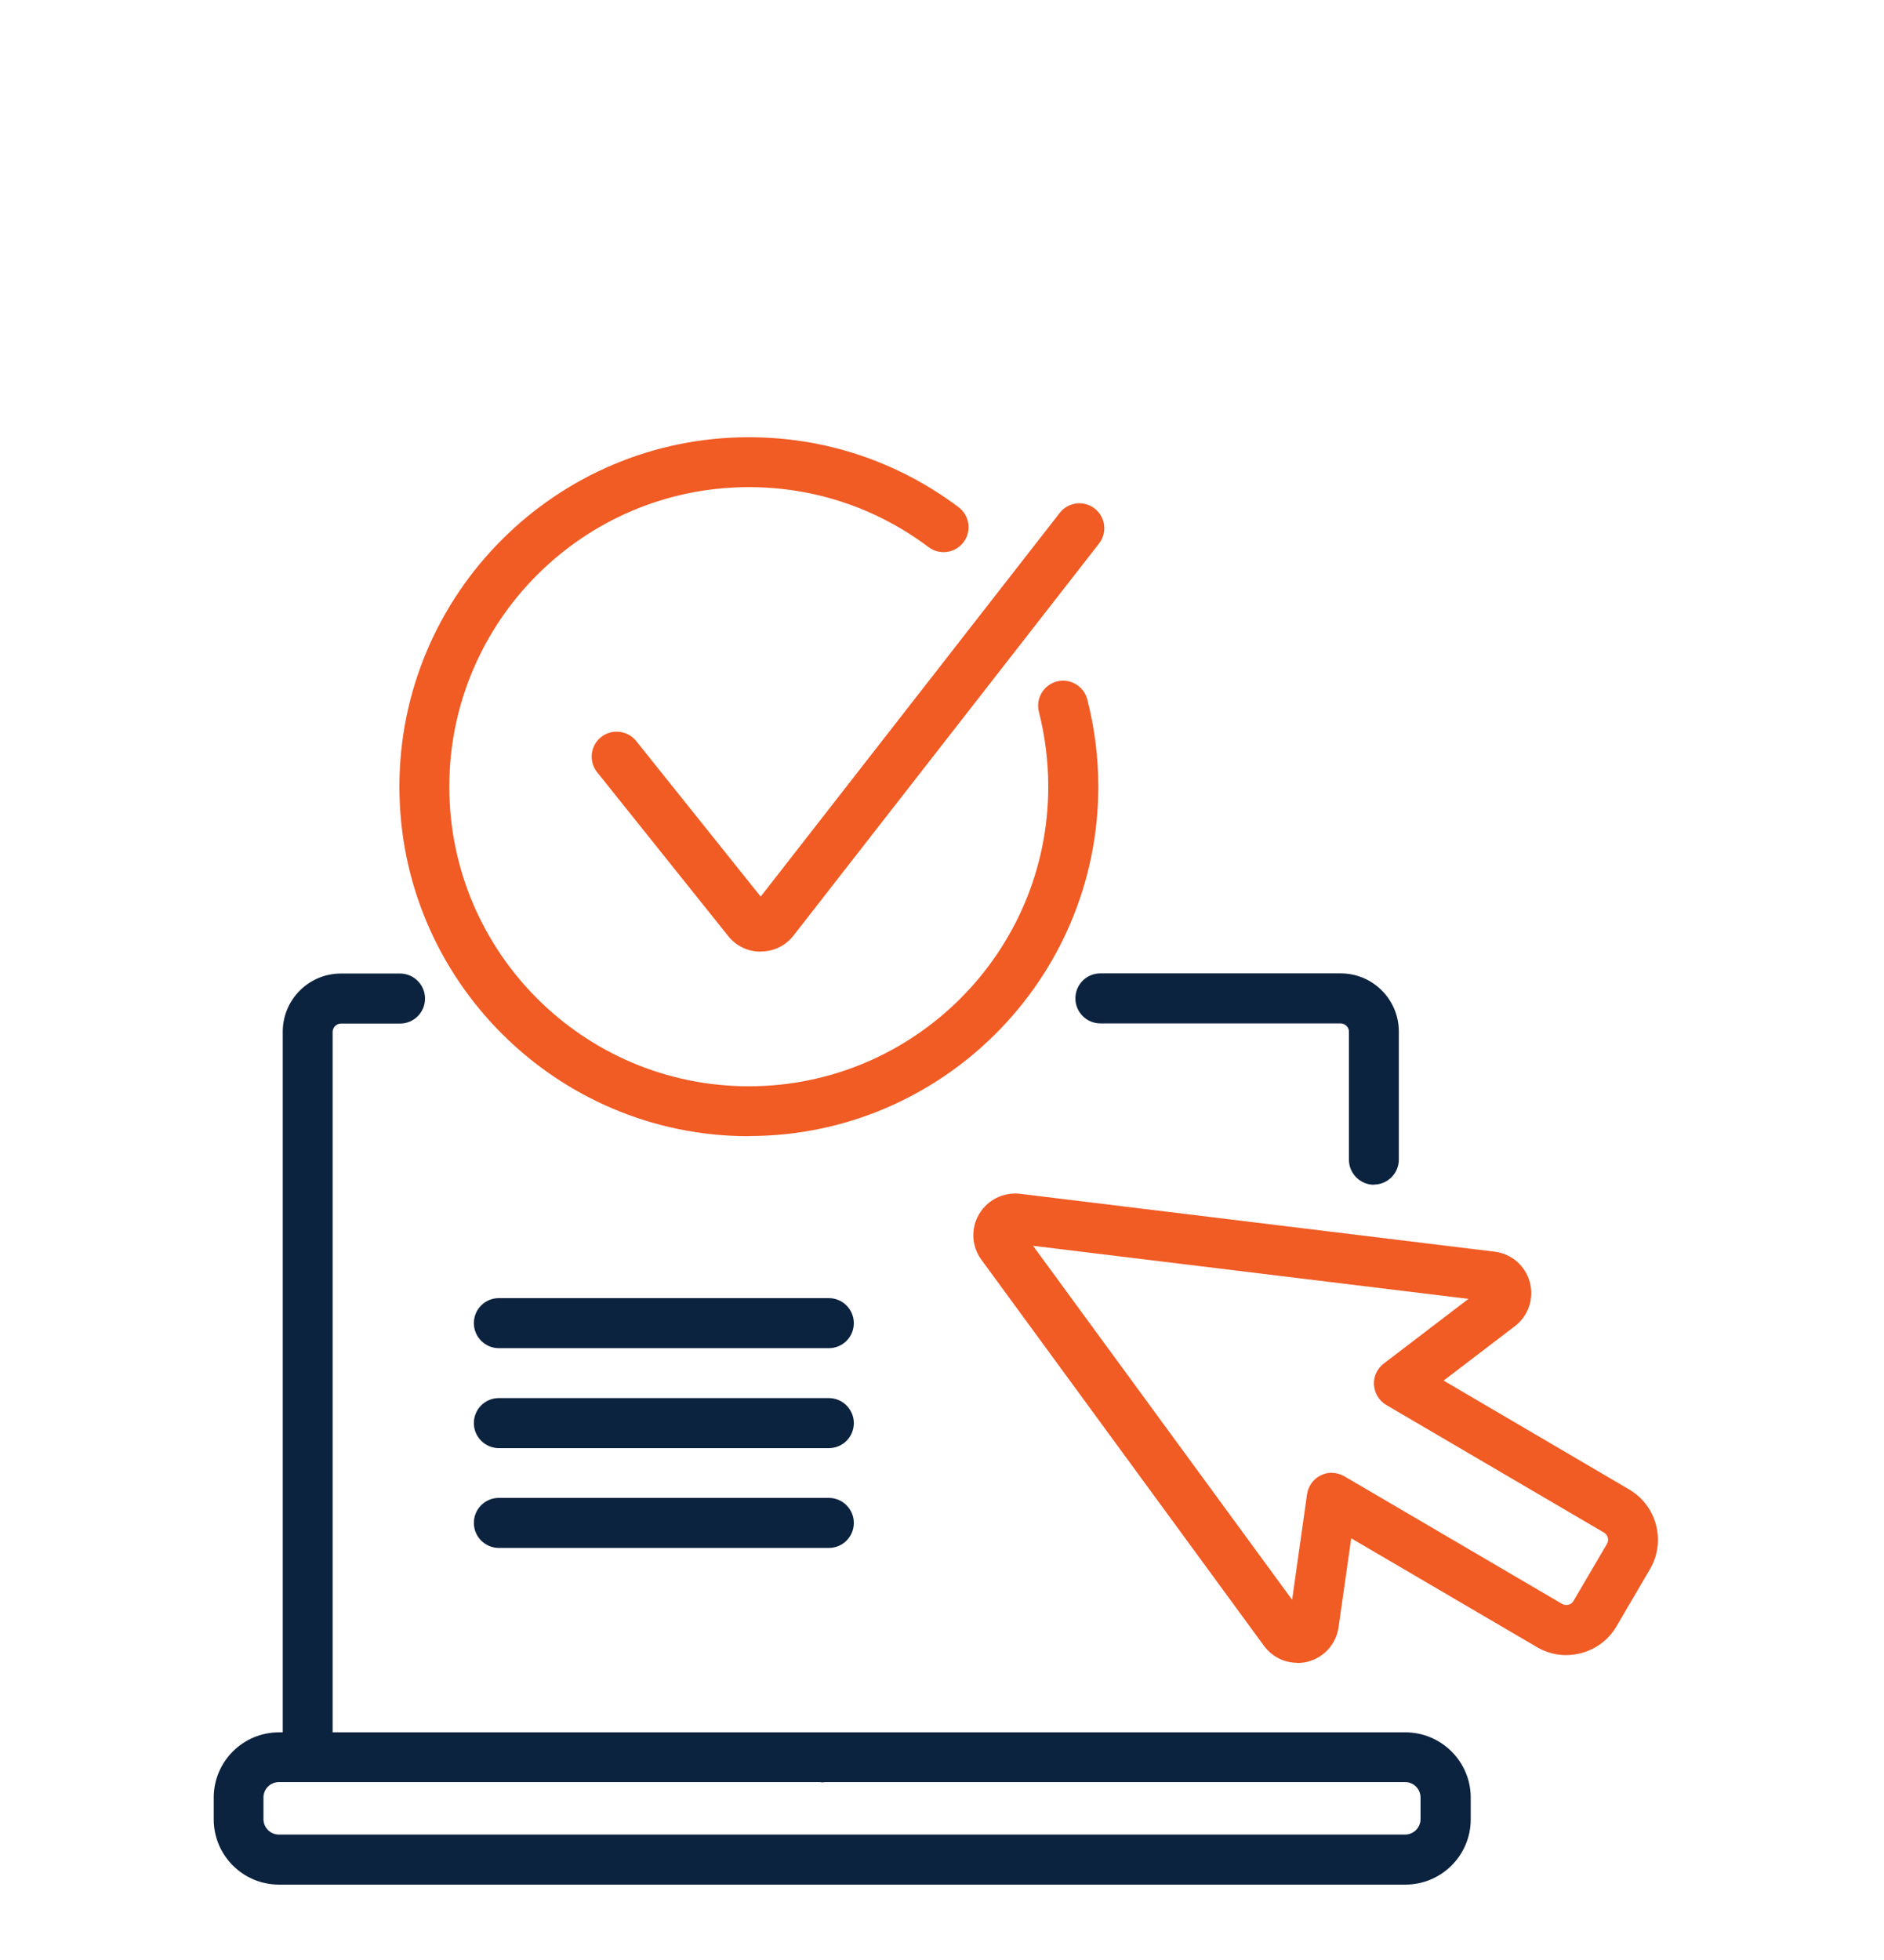 <?xml version="1.0" encoding="UTF-8"?><svg id="Layer_1" xmlns="http://www.w3.org/2000/svg" viewBox="0 0 125 130"><defs><style>.cls-1{fill:#f15b24;}.cls-2{fill:#0c233f;}</style></defs><path class="cls-1" d="m50.46,63.12c-.84,0-1.63-.38-2.15-1.04l-8.69-10.86c-.57-.71-.46-1.76.26-2.33.71-.57,1.76-.45,2.33.26l8.26,10.32,19.84-25.45c.56-.72,1.6-.85,2.32-.29.72.56.85,1.6.29,2.32l-20.27,26c-.52.67-1.31,1.06-2.16,1.06h-.02Z"/><path class="cls-1" d="m49.68,75.36c-12.78,0-23.18-10.4-23.18-23.18s10.4-23.18,23.18-23.18c5.07,0,9.88,1.61,13.92,4.64.73.55.88,1.59.33,2.32-.55.73-1.59.88-2.32.33-3.46-2.6-7.59-3.98-11.93-3.98-10.96,0-19.87,8.91-19.87,19.87s8.91,19.87,19.87,19.87,19.87-8.91,19.87-19.87c0-1.68-.21-3.35-.62-4.96-.23-.89.31-1.79,1.19-2.02.89-.23,1.79.31,2.02,1.19.48,1.88.73,3.82.73,5.78,0,12.78-10.4,23.18-23.18,23.18Z"/><path class="cls-2" d="m91.16,78.58c-.91,0-1.66-.74-1.66-1.66v-8.49c0-.3-.25-.55-.55-.55h-15.94c-.91,0-1.66-.74-1.66-1.66s.74-1.66,1.66-1.66h15.94c2.13,0,3.86,1.73,3.86,3.86v8.49c0,.91-.74,1.66-1.66,1.66Z"/><path class="cls-2" d="m54.48,118.2H20.42c-.91,0-1.66-.74-1.66-1.66v-48.11c0-2.13,1.73-3.86,3.86-3.86h3.92c.91,0,1.66.74,1.66,1.66s-.74,1.66-1.66,1.66h-3.92c-.3,0-.55.25-.55.55v46.46h32.4c.91,0,1.66.74,1.66,1.66s-.74,1.66-1.66,1.66Z"/><path class="cls-2" d="m93.23,125H18.51c-2.39,0-4.33-1.94-4.33-4.33v-1.44c0-2.39,1.94-4.33,4.33-4.33h74.73c2.39,0,4.34,1.94,4.34,4.33v1.44c0,2.39-1.94,4.33-4.34,4.33Zm-74.73-6.8c-.56,0-1.02.46-1.02,1.02v1.44c0,.56.46,1.02,1.02,1.02h74.73c.56,0,1.02-.46,1.02-1.02v-1.44c0-.56-.46-1.02-1.02-1.02H18.51Z"/><path class="cls-1" d="m86.08,110.29c-.87,0-1.69-.41-2.22-1.13l-18.75-25.61c-.65-.89-.71-2.07-.15-3.02.56-.95,1.62-1.47,2.71-1.35l31.5,3.84h0c1.12.14,2.03.93,2.33,2.02.29,1.09-.09,2.23-.99,2.92l-4.73,3.61,12.31,7.22c1.84,1.08,2.46,3.45,1.38,5.29l-2.22,3.79c-.52.89-1.36,1.52-2.36,1.78-1,.26-2.04.12-2.93-.41l-12.31-7.21-.84,5.9c-.16,1.12-.97,2.01-2.06,2.29-.23.06-.45.08-.68.08Zm2.28-12.6c.29,0,.58.08.84.23l14.44,8.46c.17.1.34.08.42.06.08-.02.24-.08.34-.26l2.22-3.78c.15-.26.06-.6-.2-.75l-14.44-8.46c-.48-.28-.78-.78-.82-1.33s.21-1.08.65-1.42l5.62-4.29-28.89-3.52,17.19,23.48.99-7c.08-.55.42-1.02.92-1.26.23-.11.47-.17.72-.17Zm10.41-11.38s0,0,0,0h0Z"/><path class="cls-2" d="m54.99,89.42h-21.89c-.91,0-1.66-.74-1.66-1.66s.74-1.66,1.66-1.66h21.89c.91,0,1.66.74,1.66,1.66s-.74,1.66-1.66,1.66Z"/><path class="cls-2" d="m54.99,96.05h-21.89c-.91,0-1.66-.74-1.66-1.66s.74-1.66,1.66-1.66h21.89c.91,0,1.66.74,1.66,1.66s-.74,1.66-1.66,1.66Z"/><path class="cls-2" d="m54.99,102.67h-21.89c-.91,0-1.66-.74-1.66-1.66s.74-1.66,1.66-1.66h21.89c.91,0,1.66.74,1.66,1.66s-.74,1.66-1.66,1.66Z"/></svg>